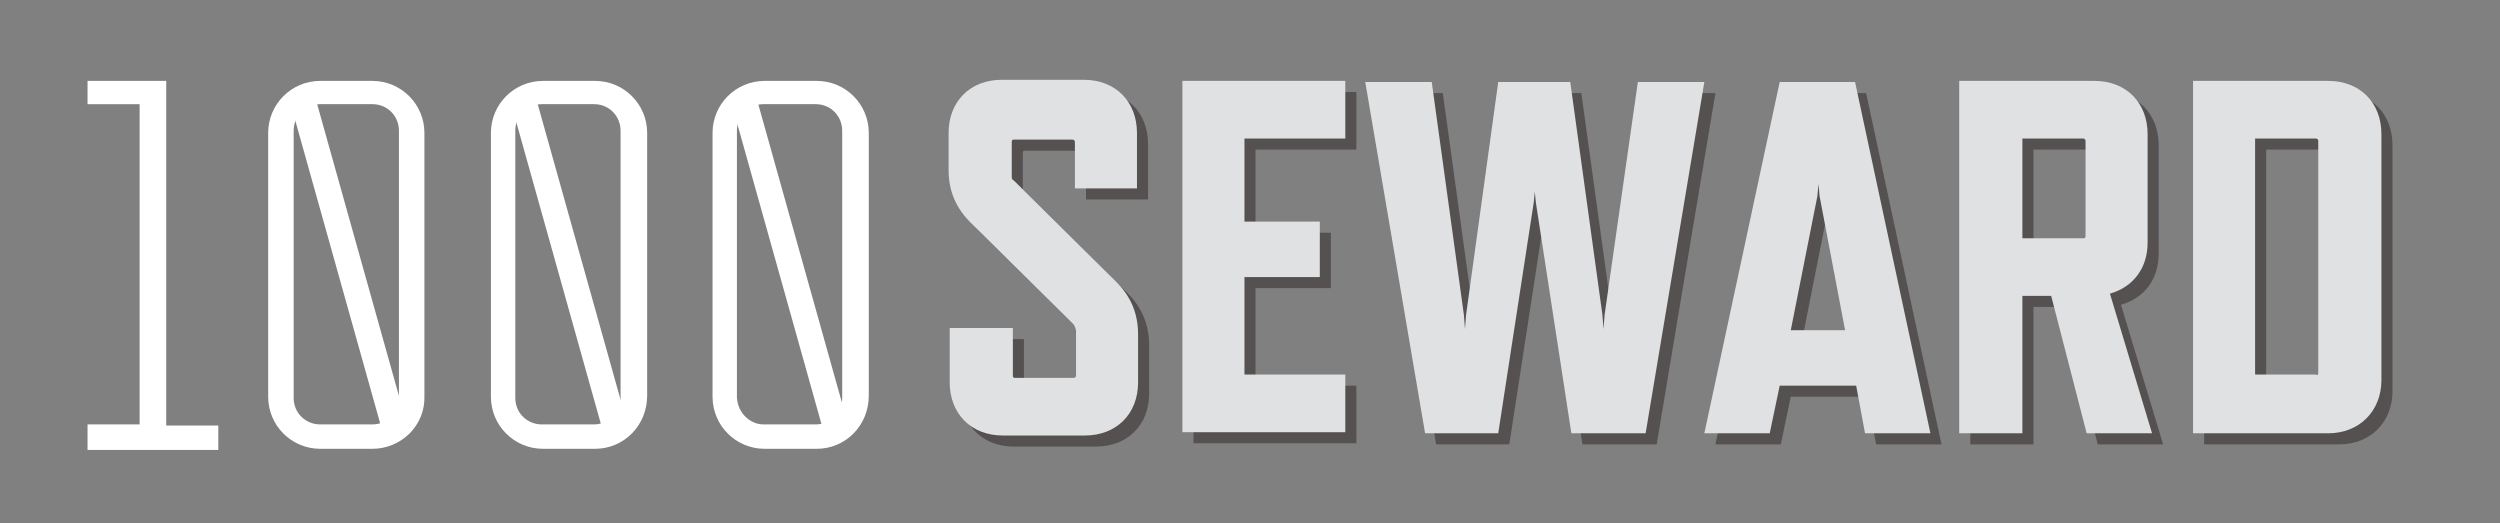 <?xml version="1.0" encoding="utf-8"?>
<!-- Generator: Adobe Illustrator 24.2.0, SVG Export Plug-In . SVG Version: 6.00 Build 0)  -->
<svg version="1.1" id="Layer_1" xmlns="http://www.w3.org/2000/svg" xmlns:xlink="http://www.w3.org/1999/xlink" x="0px" y="0px"
	 width="225.6px" height="47.2px" viewBox="0 0 225.6 47.2" style="enable-background:new 0 0 225.6 47.2;" xml:space="preserve">
<rect x="0" y="0" width="225.6" height="47.2" fill="#808080" stroke="none"/>
<style type="text/css">
	.st0{fill:#565151;}
	.st1{fill:#E0E1E2;}
	.st2{fill:#FFFFFF;}
</style>
<g>
	<path class="st0" d="M97.8,30.2l-9.2-9.1c-1.3-1.3-2-2.8-2-4.8V13c0-2.8,1.9-4.8,4.8-4.8h7.4c2.9,0,4.8,2,4.8,4.8V18H98v-4.2
		c0-0.1-0.1-0.2-0.2-0.2h-5.3c-0.1,0-0.2,0-0.2,0.2v3.1c0,0.2,0,0.3,0.2,0.4l9.2,9.1c1.3,1.3,2,2.8,2,4.8v4.3c0,2.9-2,4.8-4.8,4.8
		h-7.4c-2.9,0-4.8-2-4.8-4.8v-4.9h5.7v4.3c0,0.1,0,0.2,0.2,0.2h5.3c0.1,0,0.2-0.1,0.2-0.2v-4.1C98,30.4,97.9,30.3,97.8,30.2z"/>
	<path class="st0" d="M107.7,40.1V8.3h14.7v5.2h-9.1v7.5h6.8v5h-6.8v8.8h9.1v5.2H107.7z"/>
	<path class="st0" d="M149.5,40.1h-6.7l-3.2-20.8l-0.1-1l-0.1,1l-3.2,20.8h-6.6l-5.4-31.7h6l2.9,21l0.1,1.3l0.1-1.3l2.9-21h6.5
		l2.9,21l0.1,1.3l0.1-1.3l3-21h6L149.5,40.1z"/>
	<path class="st0" d="M168.5,35.8h-6.9l-0.9,4.3h-5.9l6.8-31.7h6.8l6.8,31.7h-5.9L168.5,35.8z M167.5,30.8l-2.3-12.1l-0.1-1.1
		l-0.1,1.1l-2.4,12.1H167.5z"/>
	<path class="st0" d="M189.3,40.1l-3.2-12.4h-2.6v12.4h-5.7V8.3H190c2.9,0,4.8,2,4.8,4.8v9.8c0,2.3-1.3,4-3.4,4.6l3.8,12.6H189.3z
		 M183.5,22.5h5.5c0.1,0,0.2,0,0.2-0.2v-8.6c0-0.1-0.1-0.2-0.2-0.2h-5.5V22.5z"/>
	<path class="st0" d="M211.1,40.1h-12.2V8.3h12.2c2.9,0,4.8,2,4.8,4.8v22.2C215.9,38.1,213.9,40.1,211.1,40.1z M210.2,34.7v-21
		c0-0.1-0.1-0.2-0.2-0.2h-5.5v21.3h5.5C210.1,34.9,210.2,34.8,210.2,34.7z"/>
</g>
<g>
	<path class="st1" d="M96.8,29.2l-9.2-9.1c-1.3-1.3-2-2.8-2-4.8V12c0-2.8,1.9-4.8,4.8-4.8h7.4c2.9,0,4.8,2,4.8,4.8V17H97v-4.2
		c0-0.1-0.1-0.2-0.2-0.2h-5.3c-0.1,0-0.2,0-0.2,0.2v3.1c0,0.2,0,0.3,0.2,0.4l9.2,9.1c1.3,1.3,2,2.8,2,4.8v4.3c0,2.9-2,4.8-4.8,4.8
		h-7.4c-2.9,0-4.8-2-4.8-4.8v-4.9h5.7v4.3c0,0.1,0,0.2,0.2,0.2h5.3c0.1,0,0.2-0.1,0.2-0.2v-4.1C97,29.4,96.9,29.3,96.8,29.2z"/>
	<path class="st1" d="M106.7,39.1V7.3h14.7v5.2h-9.1v7.5h6.8v5h-6.8v8.8h9.1v5.2H106.7z"/>
	<path class="st1" d="M148.5,39.1h-6.7l-3.2-20.8l-0.1-1l-0.1,1l-3.2,20.8h-6.6l-5.4-31.7h6l2.9,21l0.1,1.3l0.1-1.3l2.9-21h6.5
		l2.9,21l0.1,1.3l0.1-1.3l3-21h6L148.5,39.1z"/>
	<path class="st1" d="M167.5,34.8h-6.9l-0.9,4.3h-5.9l6.8-31.7h6.8l6.8,31.7h-5.9L167.5,34.8z M166.5,29.8l-2.3-12.1l-0.1-1.1
		l-0.1,1.1l-2.4,12.1H166.5z"/>
	<path class="st1" d="M188.3,39.1l-3.2-12.4h-2.6v12.4h-5.7V7.3H189c2.9,0,4.8,2,4.8,4.8v9.8c0,2.3-1.3,4-3.4,4.6l3.8,12.6H188.3z
		 M182.5,21.5h5.5c0.1,0,0.2,0,0.2-0.2v-8.6c0-0.1-0.1-0.2-0.2-0.2h-5.5V21.5z"/>
	<path class="st1" d="M210.1,39.1h-12.2V7.3h12.2c2.9,0,4.8,2,4.8,4.8v22.2C214.9,37.1,212.9,39.1,210.1,39.1z M209.2,33.7v-21
		c0-0.1-0.1-0.2-0.2-0.2h-5.5v21.3h5.5C209.1,33.9,209.2,33.8,209.2,33.7z"/>
</g>
<g>
	<g>
		<path class="st2" d="M7.9,40.5v-2.2h4.7V9.4H7.9V7.3H15v31.1h4.7v2.2H7.9z"/>
		<path class="st2" d="M33.6,40.5h-4.7c-2.6,0-4.7-2.1-4.7-4.7V12c0-2.6,2.1-4.7,4.7-4.7h4.7c2.6,0,4.7,2.1,4.7,4.7v23.7
			C38.4,38.4,36.2,40.5,33.6,40.5z M28.9,38.3h4.7c1.3,0,2.4-1,2.4-2.4V11.8c0-1.3-1-2.4-2.4-2.4h-4.7c-1.3,0-2.4,1-2.4,2.4v24.1
			C26.5,37.3,27.6,38.3,28.9,38.3z"/>
		<path class="st2" d="M53.7,40.5h-4.7c-2.6,0-4.7-2.1-4.7-4.7V12c0-2.6,2.1-4.7,4.7-4.7h4.7c2.6,0,4.7,2.1,4.7,4.7v23.7
			C58.4,38.4,56.3,40.5,53.7,40.5z M48.9,38.3h4.7c1.3,0,2.4-1,2.4-2.4V11.8c0-1.3-1-2.4-2.4-2.4h-4.7c-1.3,0-2.4,1-2.4,2.4v24.1
			C46.5,37.3,47.6,38.3,48.9,38.3z"/>
		<path class="st2" d="M73.7,40.5h-4.7c-2.6,0-4.7-2.1-4.7-4.7V12c0-2.6,2.1-4.7,4.7-4.7h4.7c2.6,0,4.7,2.1,4.7,4.7v23.7
			C78.4,38.4,76.3,40.5,73.7,40.5z M68.9,38.3h4.7c1.3,0,2.4-1,2.4-2.4V11.8c0-1.3-1-2.4-2.4-2.4h-4.7c-1.3,0-2.4,1-2.4,2.4v24.1
			C66.6,37.3,67.7,38.3,68.9,38.3z"/>
	</g>
	<rect x="70.2" y="8.4" transform="matrix(0.963 -0.27 0.27 0.963 -3.864 20.161)" class="st2" width="2.3" height="31.6"/>
	<rect x="50.3" y="8.4" transform="matrix(0.963 -0.27 0.27 0.963 -4.602 14.788)" class="st2" width="2.3" height="31.6"/>
	<rect x="30.4" y="8.4" transform="matrix(0.963 -0.27 0.27 0.963 -5.341 9.414)" class="st2" width="2.3" height="31.6"/>
</g>
</svg>

